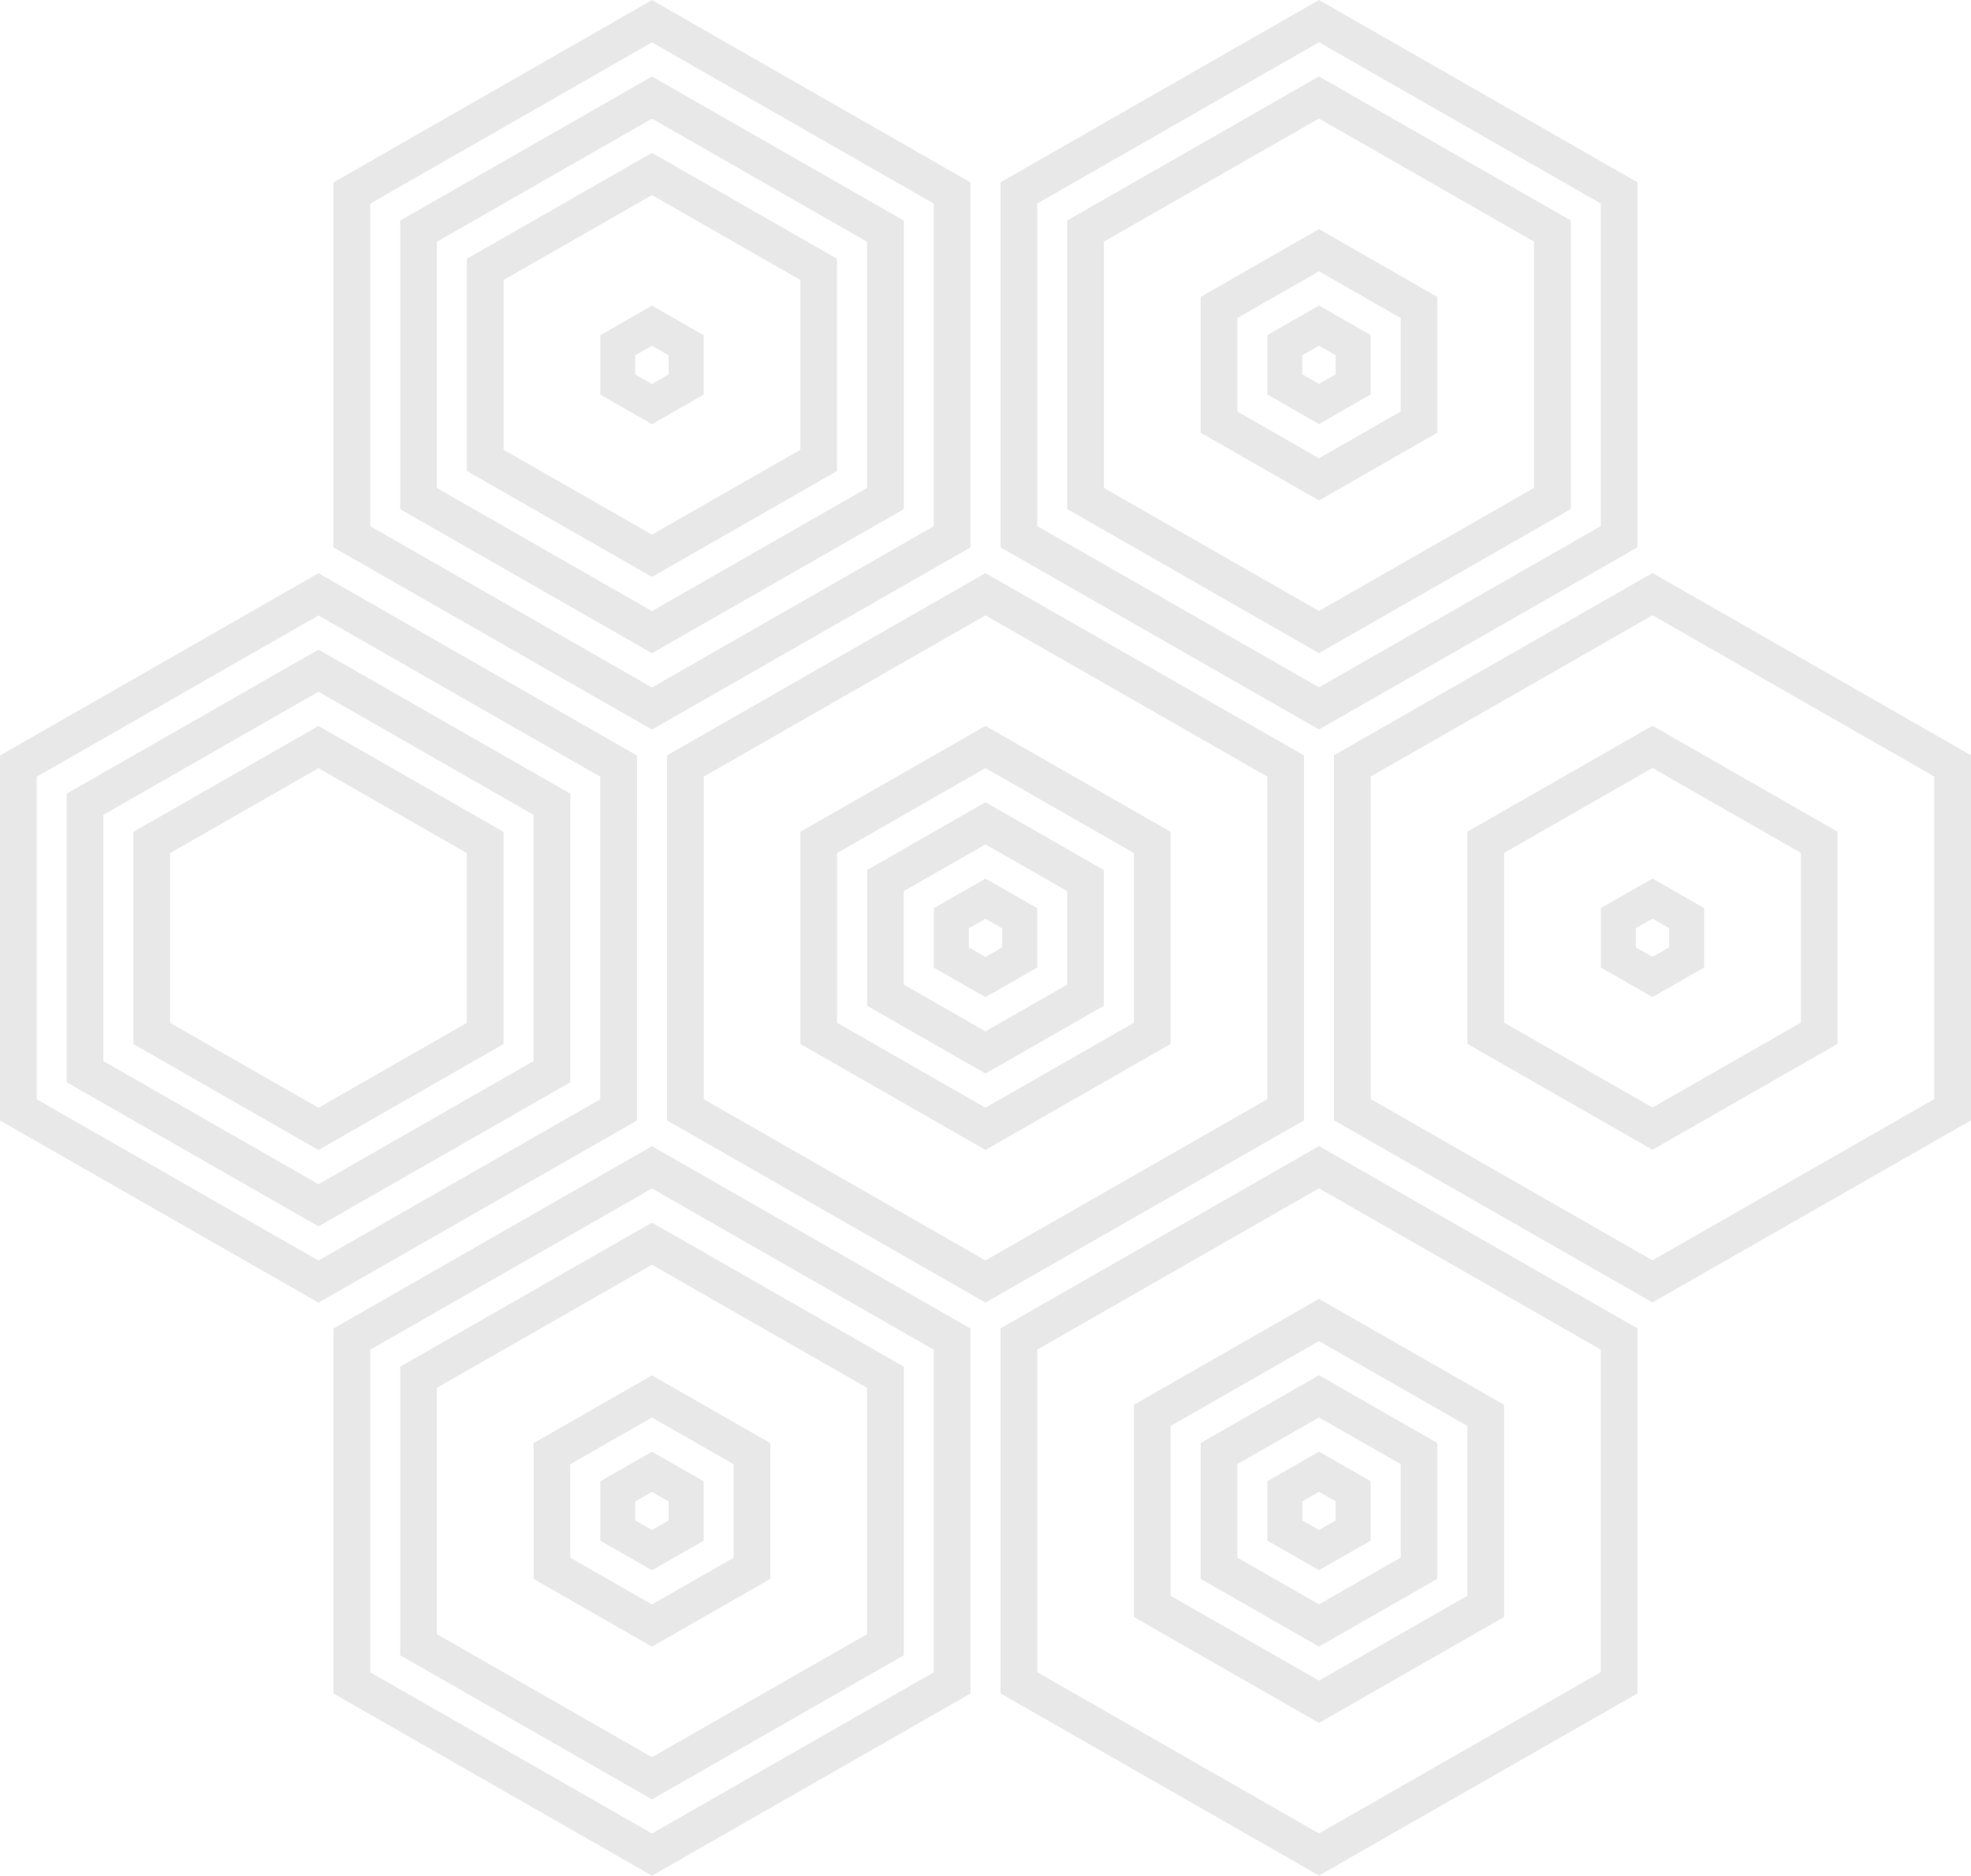 <svg xmlns="http://www.w3.org/2000/svg" width="92.166" height="87.689" viewBox="0 0 92.166 87.689">
  <defs>
    <style>
      .a {
        fill: #e8e8e9;
        fill-rule: evenodd;
      }
    </style>
  </defs>
  <title>орнамент 6</title>
  <path class="a" d="M64.094,18.443V15.666L61.677,14.283,59.262,15.666v2.777l2.416,1.383Zm-3.198-1.836.781-.445.779.445v.893l-.779.448-.781-.448Zm6.315,3.622V13.882l-5.534-3.17-5.534,3.17v6.347l5.534,3.168Zm-9.354-5.362,3.82-2.182,3.822,2.182v4.37l-3.822,2.188-3.82-2.188Zm18.713,10.722V8.523L61.677,0,46.785,8.523V25.588l14.892,8.515ZM48.502,9.515,61.677,1.975,74.855,9.515V24.596L61.677,32.134,48.502,24.596ZM73.454,23.799V10.307L61.677,3.573,49.904,10.307V23.799L61.677,30.535ZM51.618,11.297,61.677,5.541l10.057,5.756V22.81l-10.057,5.754L51.618,22.81ZM43.667,42.459v2.777l2.416,1.383,2.417-1.383v-2.777l-2.417-1.383Zm3.195,1.833-.779.448-.781-.448V43.4l.781-.445.779.445ZM40.548,40.675v6.347l5.534,3.168,5.534-3.168V40.675l-5.534-3.17ZM49.904,46.03,46.082,48.218,42.262,46.03V41.659l3.82-2.182L49.904,41.659ZM37.426,38.887V48.807l8.656,4.953L54.737,48.807V38.887l-8.654-4.95Zm15.595,8.929-6.939,3.969-6.939-3.969v-7.936l6.939-3.971,6.939,3.971ZM60.975,35.316,46.082,26.793,31.19,35.316V52.381l14.892,8.515,14.893-8.515ZM59.26,51.389,46.082,58.927,32.907,51.389V36.308L46.082,28.768,59.26,36.308ZM28.071,69.252v2.777L30.487,73.412l2.417-1.383v-2.777l-2.417-1.383Zm3.195,1.833-.779.448-.781-.448v-.893l.781-.445.779.445Zm-6.314-3.617v6.347l5.534,3.168,5.534-3.168V67.468l-5.534-3.169Zm9.356,5.355-3.822,2.188-3.82-2.188V68.453l3.82-2.182,3.822,2.182ZM15.595,62.109V79.174l14.892,8.515,14.893-8.515V62.109L30.487,53.586Zm28.07,16.073L30.487,85.72,17.312,78.182V63.101l13.175-7.54,13.178,7.54Zm-24.951-14.289V77.386l11.773,6.736,11.776-6.736V63.893L30.487,57.159Zm21.831,12.504L30.487,82.151,20.428,76.397V64.883l10.059-5.756,10.057,5.756Zm18.717-7.149v2.777l2.416,1.383,2.417-1.383v-2.777l-2.417-1.383Zm3.195,1.833-.779.448-.781-.448v-.893l.781-.445.779.445Zm-6.314-3.617v6.347l5.534,3.168,5.534-3.168V67.463l-5.534-3.17Zm9.356,5.355-3.822,2.188-3.82-2.188V68.448l3.82-2.182,3.822,2.182Zm-12.478-7.143v9.92l8.656,4.953,8.654-4.953V65.675l-8.654-4.95ZM68.616,74.603l-6.939,3.969-6.939-3.969v-7.936l6.939-3.971,6.939,3.971ZM46.785,62.104V79.169L61.677,87.684l14.893-8.515V62.104L61.677,53.581ZM74.855,78.177,61.677,85.716,48.502,78.177V63.096l13.175-7.54L74.855,63.096ZM6.236,38.891v9.92l8.656,4.953,8.654-4.953V38.891L14.892,33.941ZM21.831,47.82,14.892,51.789,7.953,47.82V39.884l6.939-3.971,6.939,3.971Zm7.955-12.499L14.892,26.798,0,35.321V52.386l14.892,8.515,14.893-8.515Zm-1.716,16.073L14.892,58.932,1.717,51.394V36.313l13.175-7.54,13.178,7.54ZM3.119,37.105V50.597L14.892,57.333,26.668,50.597V37.105L14.892,30.37ZM24.949,49.608,14.892,55.363,4.833,49.608V38.095l10.059-5.756L24.949,38.095Zm49.907-7.154v2.777l2.416,1.383,2.417-1.383v-2.777l-2.417-1.383Zm3.195,1.833-.779.448-.781-.448v-.893l.781-.445.779.445Zm-9.435-5.406v9.92l8.656,4.953,8.654-4.953V38.882L77.272,33.931ZM84.211,47.81l-6.939,3.969-6.939-3.969V39.874l6.939-3.971,6.939,3.971Zm-6.939-21.022L62.38,35.311V52.376l14.892,8.515L92.166,52.376V35.311Zm13.178,24.596L77.272,58.922,64.098,51.384V36.303l13.175-7.54L90.45,36.303ZM32.904,18.448v-2.777L30.487,14.288l-2.416,1.383v2.777l2.416,1.383Zm-3.198-1.836.781-.445.779.445v.893l-.779.448-.781-.448Zm9.435,5.407V12.098L30.487,7.148,21.831,12.098v9.92l8.656,4.953ZM23.548,13.09l6.939-3.971,6.939,3.971v7.936l-6.939,3.969-6.939-3.969Zm21.832,12.502V8.528L30.487.005,15.595,8.528V25.593L30.487,34.108ZM17.312,9.52,30.487,1.98,43.665,9.52V24.601L30.487,32.139,17.312,24.601ZM42.263,23.804V10.312L30.487,3.577,18.714,10.312V23.804l11.773,6.736ZM20.428,11.302,30.487,5.546l10.057,5.756V22.815L30.487,28.57,20.428,22.815Z"/>
</svg>
